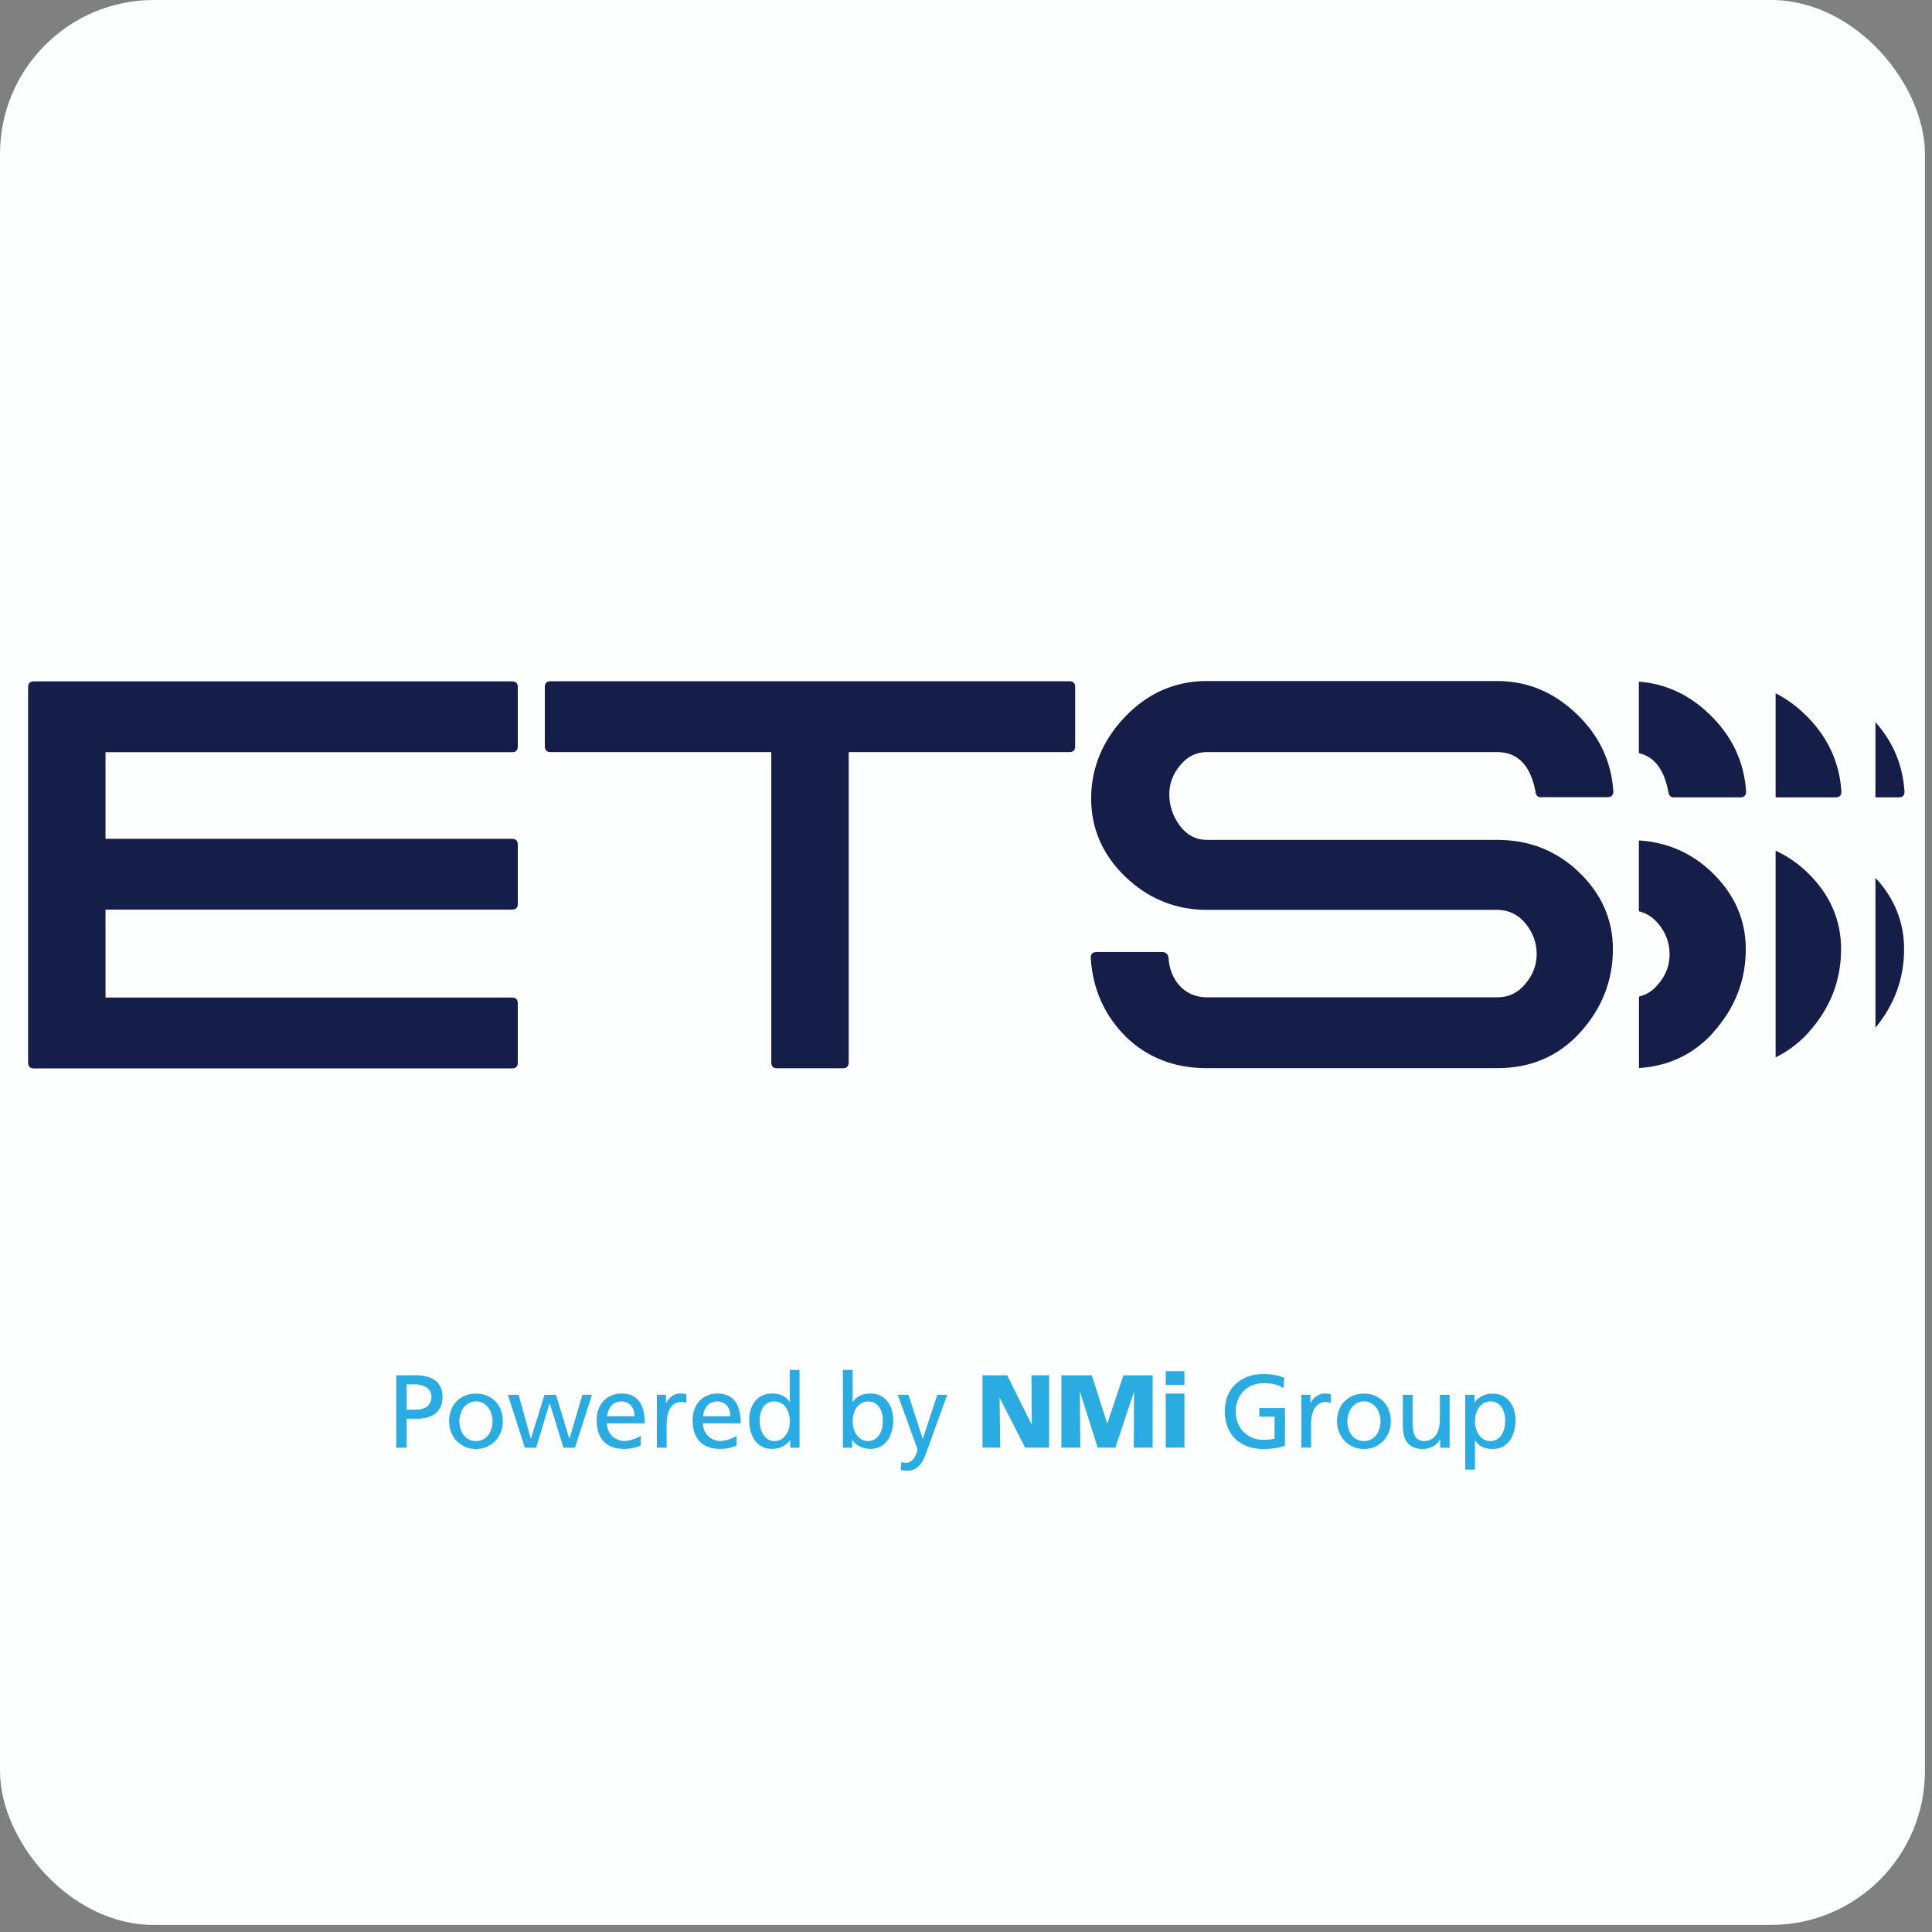 <?xml version="1.0" encoding="UTF-8"?>
<svg xmlns="http://www.w3.org/2000/svg" viewBox="0 0 180 180">
  <rect x="0" y="0" width="180" height="180" fill="#808080" stroke="none"/>
  <defs>
    <style>
      .cls-1 {
        fill: #141e49;
      }

      .cls-2 {
        fill: #2aace2;
      }

      .cls-3 {
        fill: #fdfefe;
      }
    </style>
  </defs>
  <g id="Layer_3" data-name="Layer 3">
    <rect class="cls-3" x="0" y="0" width="179.34" height="179.34" rx="14.34" ry="14.34"/>
  </g>
  <g id="Layer_1" data-name="Layer 1">
    <g>
      <g>
        <path class="cls-2" d="M36.93,128.13h1.77c1.38,0,2.53.48,2.53,2.02s-1.17,2.03-2.39,2.03h-.95v2.7h-.97v-6.74ZM37.89,131.33h.96c.6,0,1.35-.3,1.35-1.19s-.89-1.16-1.49-1.16h-.82v2.35Z"/>
        <path class="cls-2" d="M44.35,129.84c1.5,0,2.5,1.08,2.5,2.58,0,1.41-1.02,2.58-2.5,2.58s-2.51-1.17-2.51-2.58c0-1.5,1-2.58,2.51-2.58ZM44.35,134.26c1.06,0,1.54-.97,1.54-1.85,0-.94-.57-1.85-1.54-1.85s-1.55.91-1.55,1.85c0,.88.47,1.85,1.55,1.85Z"/>
        <path class="cls-2" d="M53.55,134.88h-1.05l-1.28-4.13h-.02l-1.25,4.13h-1.05l-1.58-4.93h1l1.13,4.08h.02l1.26-4.08h1.07l1.24,4.08h.02l1.2-4.08h.89l-1.58,4.93Z"/>
        <path class="cls-2" d="M59.7,134.67c-.35.13-.74.32-1.56.32-1.75,0-2.55-1.06-2.55-2.67,0-1.46.92-2.49,2.31-2.49,1.64,0,2.17,1.2,2.17,2.78h-3.52c0,.98.76,1.64,1.62,1.64.6,0,1.29-.31,1.52-.49v.91ZM59.12,131.94c0-.75-.44-1.37-1.23-1.37-.89,0-1.26.73-1.32,1.37h2.55Z"/>
        <path class="cls-2" d="M61.2,129.95h.85v.76h.02c.24-.51.76-.88,1.28-.88.27,0,.41.03.6.07v.81c-.16-.07-.35-.09-.5-.09-.81,0-1.34.77-1.34,2.01v2.24h-.91v-4.93Z"/>
        <path class="cls-2" d="M68.64,134.67c-.35.13-.74.32-1.56.32-1.75,0-2.55-1.06-2.55-2.67,0-1.46.92-2.49,2.31-2.49,1.64,0,2.17,1.2,2.17,2.78h-3.52c0,.98.76,1.64,1.62,1.64.6,0,1.29-.31,1.52-.49v.91ZM68.05,131.94c0-.75-.44-1.37-1.23-1.37-.89,0-1.26.73-1.32,1.37h2.55Z"/>
        <path class="cls-2" d="M73.62,134.18h-.02c-.24.37-.8.81-1.68.81-1.49,0-2.12-1.32-2.12-2.67s.7-2.49,2.13-2.49c.86,0,1.35.34,1.63.79h.02v-2.99h.91v7.25h-.87v-.7ZM72.14,134.26c1.02,0,1.45-1.01,1.45-1.84,0-.92-.47-1.85-1.46-1.85s-1.37.93-1.35,1.83c-.02.77.39,1.86,1.36,1.86Z"/>
        <path class="cls-2" d="M78.53,127.63h.91v2.99h.02c.28-.45.77-.79,1.63-.79,1.43,0,2.13,1.17,2.13,2.49s-.63,2.67-2.12,2.67c-.88,0-1.44-.44-1.68-.81h-.02v.7h-.87v-7.25ZM80.9,130.57c-.99,0-1.46.94-1.46,1.85,0,.82.43,1.84,1.45,1.84s1.38-1.09,1.36-1.86c.02-.89-.37-1.83-1.35-1.83Z"/>
        <path class="cls-2" d="M83.97,136.21c.12.04.27.08.43.08.81,0,1.08-1.12,1.08-1.22,0-.11-.12-.36-.17-.52l-1.67-4.6h1l1.32,4.08h.02l1.35-4.08h.92l-1.82,5.03c-.34.95-.7,2.04-1.89,2.04-.29,0-.45-.04-.62-.07l.06-.74Z"/>
        <path class="cls-2" d="M91.54,128.13h2.29l2.28,4.58h.02l-.03-4.58h1.64v6.74h-2.23l-2.36-4.61h-.02l.06,4.61h-1.65v-6.74Z"/>
        <path class="cls-2" d="M98.89,128.13h2.83l1.43,4.48h.02l1.5-4.48h2.72v6.74h-1.76l.03-5.18h-.02l-1.72,5.18h-1.65l-1.64-5.18h-.02l.04,5.18h-1.76v-6.74Z"/>
        <path class="cls-2" d="M110.35,129.02h-1.74v-1.27h1.74v1.27ZM108.61,129.84h1.74v5.03h-1.74v-5.03Z"/>
        <path class="cls-2" d="M119.57,129.33c-.47-.31-.99-.46-1.85-.46-1.56,0-2.59,1.13-2.59,2.64,0,1.58,1.14,2.64,2.54,2.64.67,0,.84-.07,1.08-.12v-2.05h-1.42v-.79h2.39v3.51c-.37.13-1,.3-2.06.3-2.13,0-3.55-1.37-3.55-3.52s1.51-3.46,3.56-3.46c.99,0,1.42.14,1.98.34l-.08.98Z"/>
        <path class="cls-2" d="M121.24,129.95h.85v.76h.02c.24-.51.76-.88,1.28-.88.27,0,.41.03.6.07v.81c-.16-.07-.35-.09-.5-.09-.81,0-1.34.77-1.34,2.01v2.24h-.91v-4.93Z"/>
        <path class="cls-2" d="M127.08,129.84c1.5,0,2.5,1.08,2.5,2.58,0,1.41-1.02,2.58-2.5,2.58s-2.51-1.17-2.51-2.58c0-1.5,1-2.58,2.51-2.58ZM127.08,134.26c1.06,0,1.54-.97,1.54-1.85,0-.94-.57-1.85-1.54-1.85s-1.55.91-1.55,1.85c0,.88.47,1.85,1.55,1.85Z"/>
        <path class="cls-2" d="M135.06,134.88h-.88v-.78h-.02c-.27.56-.93.9-1.61.9-1.28,0-1.85-.79-1.85-2.12v-2.93h.91v2.55c0,1.15.25,1.71,1.04,1.76,1.03,0,1.5-.83,1.5-2.03v-2.28h.91v4.93Z"/>
        <path class="cls-2" d="M136.51,129.95h.87v.7h.02c.24-.37.8-.81,1.67-.81,1.43,0,2.13,1.17,2.13,2.49s-.63,2.67-2.12,2.67c-.87,0-1.36-.34-1.64-.79h-.02v2.71h-.91v-6.96ZM138.88,130.57c-.99,0-1.46.94-1.46,1.85,0,.82.43,1.84,1.45,1.84s1.38-1.09,1.36-1.86c.02-.89-.37-1.83-1.35-1.83Z"/>
      </g>
      <g>
        <path class="cls-1" d="M9.83,78.15h37.87c.36,0,.54.18.54.54v5.52c0,.36-.18.54-.54.54H9.83v8.19h37.87c.36,0,.54.18.54.54v5.52c0,.36-.18.54-.54.54H3.16c-.36,0-.54-.18-.54-.54v-34.98c0-.36.18-.54.54-.54h44.54c.36,0,.54.18.54.54v5.52c0,.36-.18.54-.54.54H9.83v8.08Z"/>
        <path class="cls-1" d="M99.63,63.47c.36,0,.54.18.54.54v5.52c0,.36-.18.54-.54.54h-20.56v28.92c0,.36-.18.54-.54.54h-6.13c-.36,0-.54-.18-.54-.54v-28.92h-20.56c-.36,0-.54-.18-.54-.54v-5.52c0-.36.18-.54.54-.54h48.32Z"/>
        <path class="cls-1" d="M143.6,74.29c-.32,0-.51-.18-.54-.54-.47-2.45-1.66-3.68-3.57-3.68h-27.05c-.97,0-1.8.4-2.49,1.23s-1.01,1.73-1.01,2.7c0,1.05.32,2.02.97,2.92.69.9,1.52,1.33,2.53,1.33h27.05c2.99,0,5.55,1.01,7.64,3.03,2.09,2.02,3.14,4.4,3.14,7.14,0,2.92-1.01,5.52-3.03,7.75-2.02,2.24-4.62,3.35-7.75,3.35h-27.05c-2.99,0-5.52-.97-7.54-2.92-1.98-1.98-3.1-4.44-3.28-7.36,0-.36.18-.54.54-.54h6.13c.32,0,.54.18.58.54.11,1.98,1.41,3.68,3.57,3.68h27.05c1.05,0,1.91-.4,2.6-1.23.72-.83,1.08-1.77,1.08-2.81s-.36-2.02-1.05-2.85c-.68-.83-1.59-1.26-2.63-1.26h-27.05c-2.92,0-5.48-1.05-7.61-3.1-2.13-2.06-3.17-4.51-3.17-7.29s1.05-5.41,3.17-7.61,4.65-3.32,7.61-3.32h27.05c2.78,0,5.23,1.01,7.36,3.03,2.13,2.02,3.28,4.44,3.46,7.25,0,.36-.18.54-.54.54h-6.17Z"/>
      </g>
      <g>
        <path class="cls-1" d="M152.69,63.51v6.66c1.43.32,2.35,1.51,2.74,3.58.04.36.22.54.54.54h6.17c.36,0,.54-.18.54-.54-.18-2.81-1.34-5.23-3.46-7.25-1.91-1.82-4.09-2.81-6.53-2.99Z"/>
        <path class="cls-1" d="M159.62,96.18c2.02-2.24,3.03-4.83,3.03-7.75,0-2.74-1.05-5.12-3.14-7.14-1.9-1.83-4.18-2.82-6.82-2.99v6.6c.7.17,1.31.56,1.81,1.16.69.83,1.05,1.77,1.05,2.85s-.36,1.98-1.08,2.81c-.49.6-1.09.97-1.77,1.13v6.66c2.77-.18,5.09-1.28,6.93-3.32Z"/>
      </g>
      <g>
        <path class="cls-1" d="M168.5,96.18c2.02-2.24,3.03-4.83,3.03-7.75,0-2.74-1.05-5.12-3.14-7.14-.9-.87-1.89-1.54-2.96-2.03v19.25c1.13-.55,2.16-1.32,3.07-2.32Z"/>
        <path class="cls-1" d="M165.43,64.59v9.7h5.59c.36,0,.54-.18.54-.54-.18-2.81-1.34-5.23-3.46-7.25-.84-.8-1.73-1.43-2.67-1.91Z"/>
      </g>
      <g>
        <path class="cls-1" d="M174.73,74.29h2.17c.36,0,.54-.18.54-.54-.16-2.46-1.06-4.62-2.71-6.47v7.01Z"/>
        <path class="cls-1" d="M174.73,95.75c1.77-2.14,2.67-4.58,2.67-7.32,0-2.52-.9-4.74-2.67-6.65v13.97Z"/>
      </g>
    </g>
  </g>
</svg>